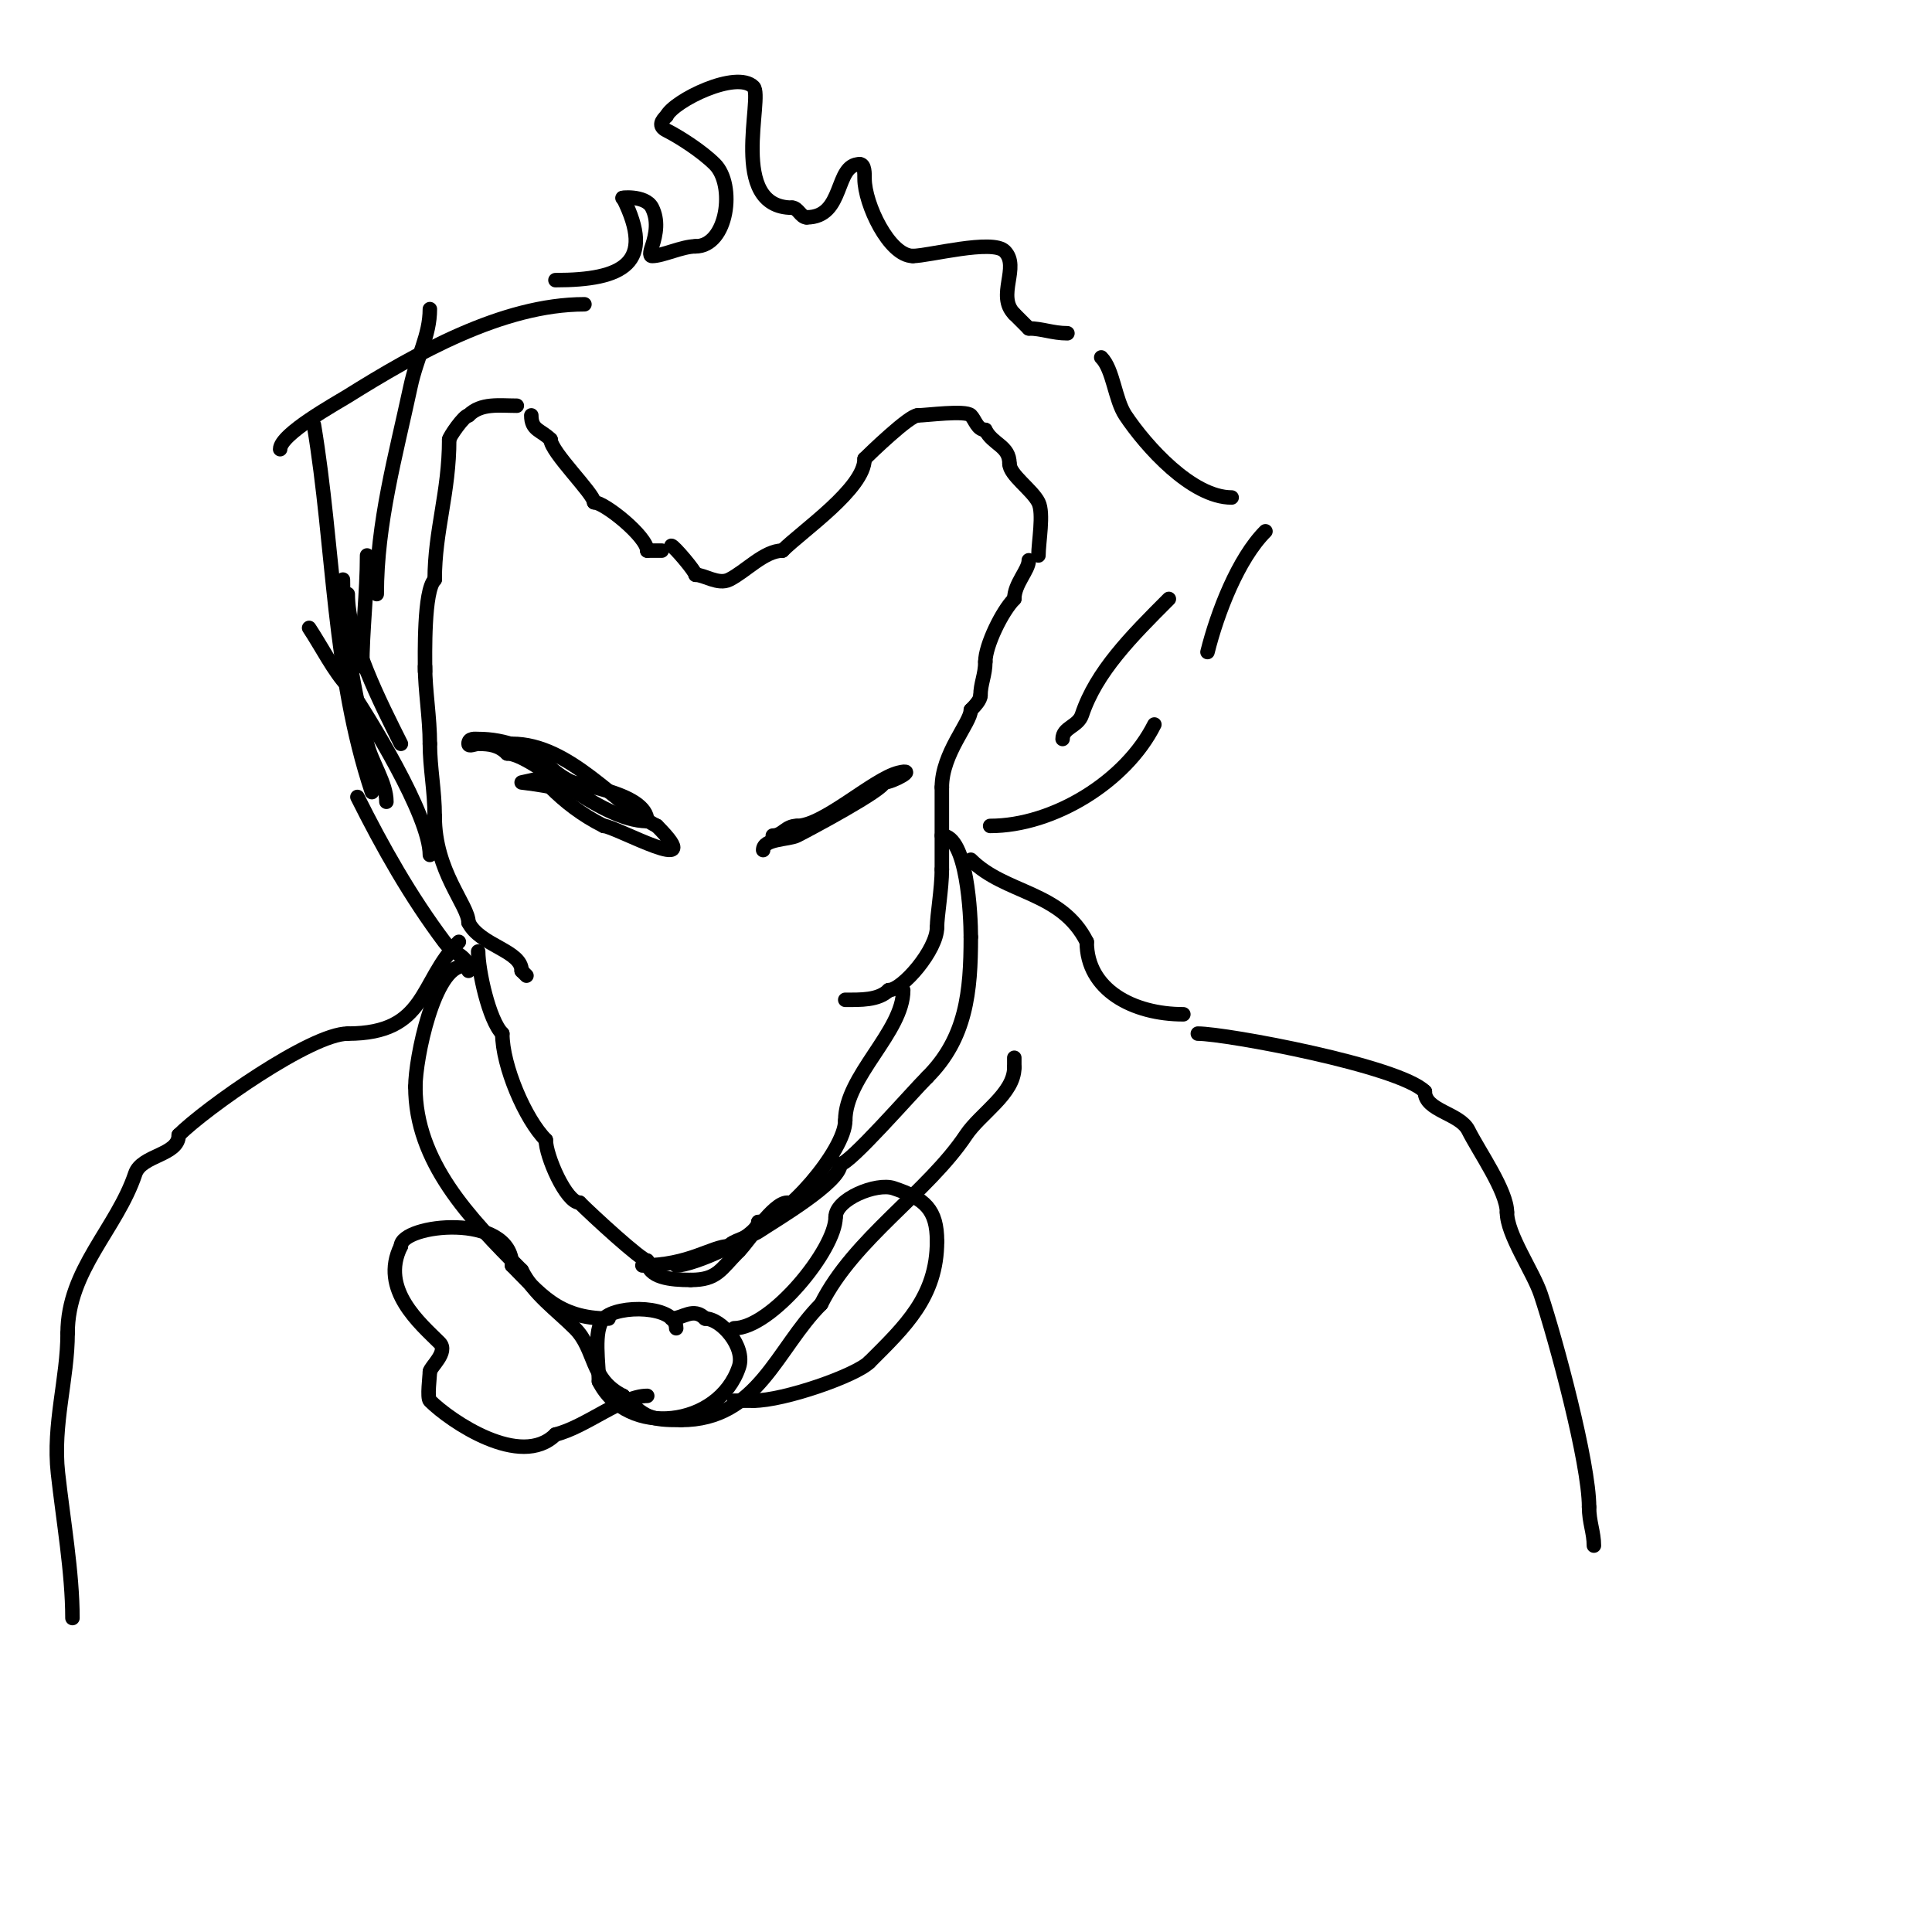 <svg viewBox='0 0 400 400' version='1.1' xmlns='http://www.w3.org/2000/svg' xmlns:xlink='http://www.w3.org/1999/xlink'><g fill='none' stroke='#000000' stroke-width='3' stroke-linecap='round' stroke-linejoin='round'><path d='M88,139c0,-3.425 -0.295,-16.705 2,-19'/><path d='M90,120c0,-10.175 3,-18.028 3,-29'/><path d='M93,91c0,-0.529 3.076,-5 4,-5'/><path d='M97,86c2.603,-2.603 6.34,-2 10,-2'/><path d='M110,86c0,3.138 1.968,2.968 4,5'/><path d='M114,91c0,2.548 9,11.239 9,13'/><path d='M123,104c2.131,0 11,7.117 11,10'/><path d='M134,114c1,0 2,0 3,0'/><path d='M139,113c0.497,0 5,5.319 5,6'/><path d='M144,119c1.836,0 4.698,2.151 7,1c3.417,-1.708 7.258,-6 11,-6'/><path d='M162,114c4.113,-4.113 17,-12.868 17,-19'/><path d='M179,95c1.116,-1.116 9.273,-9 11,-9'/><path d='M190,86c1.752,0 9.885,-1.115 11,0c0.88,0.88 1.319,3 3,3'/><path d='M204,89c1.544,3.087 5,3.258 5,7'/><path d='M209,96c0,2.303 4.691,5.382 6,8c1.143,2.285 0,8.294 0,11'/><path d='M213,116c0,2.048 -3,4.86 -3,8'/><path d='M210,124c-2.572,2.572 -6,9.714 -6,13'/><path d='M204,137c0,2.772 -1,4.496 -1,7'/><path d='M203,144c0,0.886 -1.067,2.067 -2,3'/><path d='M201,147c0,2.598 -6,8.962 -6,16'/><path d='M195,163c0,5.667 0,11.333 0,17'/><path d='M195,180c0,3.964 -1,9.583 -1,12'/><path d='M194,192c0,4.668 -7.187,13 -10,13'/><path d='M184,205c-2.148,2.148 -5.9,2 -9,2'/><path d='M88,138c0,4.867 1,10.561 1,16'/><path d='M89,154c0,4.967 1,9.646 1,15'/><path d='M90,169c0,11.484 7,18.403 7,22'/><path d='M97,191c2.416,4.832 11,5.779 11,10'/><path d='M108,201c0.333,0.333 0.667,0.667 1,1'/><path d='M99,197c0,3.865 2.23,14.23 5,17'/><path d='M104,214c0,6.705 4.773,17.773 9,22'/><path d='M113,236c0,3.301 4.196,13 7,13'/><path d='M120,249c2.614,2.614 12.806,12 14,12'/><path d='M134,261c0,3.564 4.917,4 9,4'/><path d='M143,265c5.551,0 6.178,-2.178 10,-6'/><path d='M153,259c2.107,-2.107 7.069,-10 10,-10'/><path d='M163,249'/><path d='M187,205c0,8.621 -12,17.82 -12,27'/><path d='M175,232c0,6.198 -12.81,21 -18,21'/><path d='M157,253c0,3.183 -13.602,9 -17,9'/><path d='M195,173c5.242,0 6,16.461 6,21'/><path d='M201,194c0,11.327 -0.959,20.959 -9,29'/><path d='M192,223c-3.334,3.334 -16.081,18 -18,18'/><path d='M174,241c0,3.791 -13.467,11.645 -17,14c-1.37,0.914 -6,2.106 -6,3'/><path d='M151,258c-3.583,0 -8.352,4 -18,4'/><path d='M201,178c7.123,7.123 18.736,6.472 24,17'/><path d='M225,195c0,9.97 9.628,15 20,15'/><path d='M241,202'/><path d='M115,58c14.022,0 20.75,-3.501 14,-17'/><path d='M129,41c-1.051,0 4.61,-0.781 6,2c1.305,2.609 0.869,5.394 0,8c-0.211,0.632 -0.667,2 0,2c2.215,0 6.244,-2 9,-2'/><path d='M144,51c6.641,0 8.297,-12.703 4,-17c-2.717,-2.717 -7.459,-5.73 -10,-7c-1.827,-0.913 -0.967,-2.033 0,-3'/><path d='M138,24c1.592,-3.185 14.479,-9.521 18,-6c2.078,2.078 -5.322,25 8,25'/><path d='M164,43c1.202,0 1.798,2 3,2'/><path d='M167,45c7.962,0 5.706,-11 11,-11'/><path d='M178,34c1.054,0 1,1.946 1,3c0,5.197 5.091,16 10,16'/><path d='M189,53c3.244,0 16.461,-3.539 19,-1c3.259,3.259 -1.782,9.218 2,13'/><path d='M210,65c1,1 2,2 3,3'/><path d='M213,68c2.702,0 4.945,1 8,1'/><path d='M228,74c2.49,2.49 2.81,8.715 5,12c4.27,6.405 13.757,17 22,17'/><path d='M242,124c-7.843,7.843 -15.028,15.085 -18,24c-0.812,2.437 -4,2.581 -4,5'/><path d='M205,171c13.117,0 28.104,-9.208 34,-21'/><path d='M250,135c2.027,-8.11 6.316,-19.316 12,-25'/><path d='M121,63c-17.012,0 -35.092,10.308 -49,19c-2.382,1.488 -14,7.871 -14,11'/><path d='M75,138c0,-7.48 1,-15.331 1,-23'/><path d='M83,154c-4.211,-8.423 -11,-21.668 -11,-31'/><path d='M80,166c0,-3.858 -2.992,-7.967 -4,-12c-2.675,-10.699 -5,-22.967 -5,-34'/><path d='M78,123c0,-14.694 3.935,-28.697 7,-43c1.316,-6.142 4,-10.508 4,-16'/><path d='M65,88c4.215,25.29 3.808,51.423 12,76'/><path d='M64,130c2.421,3.631 5.299,9.299 8,12'/><path d='M72,142c4.268,6.403 17,26.81 17,35'/><path d='M74,165c5.24,10.479 10.973,20.631 18,30c2.132,2.842 5,2.724 5,6'/><path d='M96,200c-6.113,0 -10,19.17 -10,25'/><path d='M86,225c0,15.54 11.203,27.203 22,38'/><path d='M108,263c2.447,4.893 7.199,8.199 11,12c4.431,4.431 3.039,10.519 10,14'/><path d='M129,289c4.534,4.534 5.588,5 12,5'/><path d='M141,294c15.917,0 19.799,-14.799 29,-24'/><path d='M170,270c6.77,-13.541 22.053,-23.08 30,-35c2.986,-4.478 10,-8.559 10,-14'/><path d='M210,221c0,-0.667 0,-1.333 0,-2'/><path d='M140,275c0,-4.75 -12.035,-4.965 -15,-2c-2.257,2.257 -1,9.657 -1,13'/><path d='M124,286c5.838,11.677 24.802,9.595 29,-3c1.38,-4.14 -3.643,-10 -7,-10'/><path d='M146,273c-2.468,-2.468 -4.59,0 -7,0'/><path d='M126,273c-10.573,0 -14.286,-5.286 -20,-11'/><path d='M106,262c0,-11.086 -23,-8.571 -23,-4'/><path d='M83,258c-4.486,8.972 4.135,16.135 8,20c1.925,1.925 -2,5.098 -2,6'/><path d='M89,284c0,0.948 -0.604,5.396 0,6c4.212,4.212 18.829,14.171 26,7'/><path d='M115,297c6.347,-1.587 13.705,-8 19,-8'/><path d='M152,275c7.663,0 21,-16.323 21,-23'/><path d='M173,252c0,-3.725 8.443,-7.186 12,-6c6.525,2.175 9,4.442 9,11'/><path d='M194,257c0,11.499 -6.735,17.735 -14,25'/><path d='M180,282c-2.808,2.808 -17.721,8 -24,8'/><path d='M156,290c-1.333,0 -2.667,0 -4,0'/><path d='M95,195c-8.262,8.262 -6.484,19 -23,19'/><path d='M72,214c-7.58,0 -29.533,15.533 -35,21'/><path d='M37,235c0,4.232 -7.693,4.078 -9,8c-3.799,11.397 -14,19.912 -14,33'/><path d='M14,276c0,9.406 -3.12,18.924 -2,29c1.072,9.646 3,20.609 3,30'/><path d='M248,214c5.848,0 41.664,6.664 47,12'/><path d='M295,226c0,4.009 7.229,4.457 9,8c2.224,4.448 8,12.58 8,17'/><path d='M312,251c0,4.607 5.424,12.273 7,17c3.116,9.348 10,34.828 10,44'/><path d='M329,312c0,3.161 1,5.238 1,8'/><path d='M106,154c12.016,0 21.452,12.726 30,17'/><path d='M136,171c11.172,11.172 -8.717,0 -11,0'/><path d='M125,171c-4.565,-2.283 -8.092,-5.092 -11,-8c-0.313,-0.313 -6,-1 -6,-1c0,0 4.397,-1 5,-1'/><path d='M113,161c5.584,1.117 21,3.023 21,9'/><path d='M134,170c-9.943,0 -23.683,-14 -29,-14'/><path d='M105,156c-1.705,-1.705 -3.555,-2 -6,-2c-0.667,0 -2,0.667 -2,0c0,-1.236 1.402,-1 2,-1c5.529,0 10.993,1.993 15,6'/><path d='M114,159c0.124,0 4.023,4 9,4'/><path d='M158,176c0,-2.388 5.267,-2.133 7,-3c2.3,-1.15 18,-9.529 18,-11'/><path d='M183,162c1.783,0 7.232,-3.058 3,-2c-5.216,1.304 -15.495,11 -21,11'/><path d='M165,171c-2.39,0 -2.928,2 -5,2'/></g>
</svg>